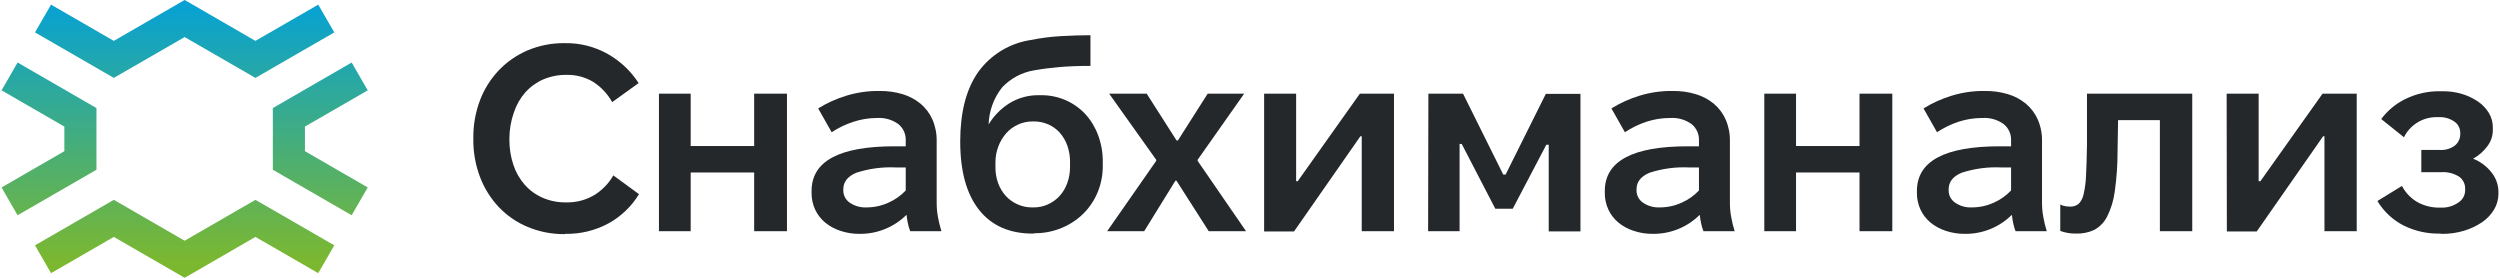 <?xml version="1.0" encoding="UTF-8"?> <svg xmlns="http://www.w3.org/2000/svg" width="540" height="60" viewBox="0 0 540 60" fill="none"><path d="M121.994 50.569C119.25 50.603 116.529 50.078 113.995 49.026C111.638 48.044 109.51 46.586 107.745 44.741C105.983 42.862 104.605 40.658 103.689 38.251C102.697 35.635 102.204 32.856 102.237 30.058V29.83C102.206 27.028 102.698 24.246 103.689 21.625C104.608 19.216 105.999 17.013 107.779 15.147C109.542 13.31 111.661 11.852 114.007 10.862C116.538 9.802 119.261 9.277 122.005 9.319C125.251 9.262 128.453 10.071 131.283 11.662C133.979 13.188 136.265 15.344 137.945 17.946L132.232 22.06C131.238 20.27 129.812 18.758 128.084 17.66C126.356 16.64 124.377 16.126 122.371 16.175C120.632 16.149 118.908 16.488 117.309 17.169C115.84 17.816 114.527 18.771 113.458 19.969C112.355 21.227 111.519 22.696 111.001 24.288C110.373 26.069 110.045 27.941 110.03 29.83V30.115C110.012 31.978 110.302 33.831 110.887 35.6C111.407 37.187 112.243 38.652 113.344 39.908C114.409 41.109 115.723 42.064 117.195 42.707C118.773 43.394 120.479 43.736 122.199 43.713C124.341 43.782 126.46 43.247 128.312 42.17C130.044 41.119 131.48 39.645 132.483 37.885L138.025 41.942C136.424 44.569 134.168 46.735 131.478 48.226C128.599 49.793 125.362 50.581 122.085 50.511L121.994 50.569Z" fill="#25282B"></path><path d="M142.333 20.23H149.188V31.543H162.9V20.23H169.984V49.939H162.9V37.256H149.188V49.939H142.333V20.23Z" fill="#25282B"></path><path d="M185.696 50.512C184.267 50.53 182.845 50.306 181.491 49.849C180.297 49.459 179.185 48.85 178.212 48.055C177.298 47.292 176.565 46.336 176.063 45.256C175.547 44.127 175.285 42.898 175.298 41.657V41.257C175.298 34.812 181.278 31.594 193.237 31.601H195.637V30.287C195.659 29.622 195.526 28.961 195.249 28.356C194.971 27.751 194.556 27.219 194.037 26.802C192.713 25.846 191.096 25.382 189.467 25.488H189.295C187.634 25.502 185.984 25.772 184.405 26.288C182.72 26.824 181.116 27.589 179.64 28.562L176.726 23.42C178.617 22.247 180.653 21.325 182.782 20.678C185.021 19.987 187.352 19.641 189.695 19.649H190.038C191.701 19.632 193.357 19.863 194.951 20.335C196.369 20.757 197.69 21.456 198.836 22.392C199.943 23.324 200.822 24.496 201.407 25.82C202.045 27.297 202.357 28.895 202.321 30.504V43.828C202.32 44.863 202.416 45.895 202.607 46.913C202.791 47.937 203.039 48.948 203.35 49.941H196.608C196.395 49.412 196.23 48.865 196.117 48.307C195.991 47.678 195.877 47.038 195.808 46.398C194.479 47.72 192.901 48.764 191.165 49.47C189.429 50.176 187.57 50.53 185.696 50.512ZM187.124 44.799C188.759 44.809 190.376 44.466 191.866 43.793C193.288 43.171 194.57 42.27 195.637 41.142V36.172H193.637C190.697 36.017 187.753 36.404 184.953 37.315C183.079 38.103 182.154 39.291 182.154 40.891V41.131C182.149 41.648 182.272 42.158 182.511 42.616C182.75 43.074 183.098 43.467 183.525 43.759C184.578 44.491 185.843 44.856 187.124 44.799Z" fill="#25282B"></path><path d="M223.06 50.455C218.033 50.455 214.167 48.74 211.463 45.313C208.758 41.885 207.406 36.971 207.406 30.573C207.406 24.288 208.69 19.299 211.257 15.604C212.597 13.735 214.299 12.155 216.262 10.957C218.225 9.76 220.409 8.97 222.683 8.634C224.839 8.2 227.024 7.922 229.219 7.8C231.505 7.674 233.63 7.605 235.538 7.605V14.233C233.093 14.233 230.872 14.317 228.876 14.484C226.877 14.656 225.026 14.896 223.312 15.204C220.686 15.649 218.278 16.941 216.456 18.883C214.648 21.166 213.626 23.971 213.542 26.882C214.654 25.026 216.189 23.46 218.021 22.311C219.93 21.137 222.134 20.531 224.374 20.563H224.832C226.678 20.54 228.509 20.91 230.202 21.648C231.8 22.348 233.239 23.367 234.43 24.642C235.64 25.971 236.579 27.524 237.195 29.213C237.875 31.04 238.216 32.976 238.2 34.926V35.897C238.205 37.859 237.817 39.802 237.058 41.61C236.341 43.323 235.292 44.876 233.973 46.181C232.633 47.488 231.054 48.523 229.322 49.232C227.511 49.984 225.57 50.373 223.609 50.374L223.06 50.455ZM223.289 44.798C224.354 44.807 225.407 44.581 226.374 44.136C227.316 43.709 228.162 43.1 228.865 42.342C229.596 41.535 230.159 40.591 230.522 39.565C230.931 38.441 231.136 37.253 231.127 36.057V34.915C231.131 33.748 230.938 32.589 230.556 31.487C230.201 30.469 229.658 29.527 228.956 28.71C228.264 27.932 227.415 27.309 226.465 26.882C225.469 26.442 224.39 26.22 223.3 26.23H223.072C221.968 26.221 220.876 26.455 219.872 26.916C218.9 27.358 218.032 28.001 217.324 28.801C216.601 29.634 216.032 30.59 215.645 31.624C215.217 32.747 215.004 33.941 215.016 35.143V36.172C215.01 37.34 215.211 38.501 215.61 39.599C215.983 40.611 216.545 41.541 217.267 42.342C217.977 43.102 218.832 43.712 219.781 44.136C220.76 44.581 221.825 44.807 222.9 44.798H223.289Z" fill="#25282B"></path><path d="M249.741 34.742V34.514L239.571 20.23H247.684L254.14 30.343H254.426L260.859 20.23H268.743L258.688 34.514V34.742L269.143 49.939H261.087L254.117 39.027H253.888L247.147 49.939H239.148L249.741 34.742Z" fill="#25282B"></path><path d="M273.051 20.23H279.964V39.141H280.307L293.733 20.23H301.103V49.939H294.132V29.429H293.847L279.507 49.996H273.051V20.23Z" fill="#25282B"></path><path d="M308.53 20.23H316.014L324.698 37.701H325.212L333.896 20.276H341.381V49.985H334.525V31.257H334.011L326.755 45.083H322.984L315.728 31.085H315.271V49.939H308.473L308.53 20.23Z" fill="#25282B"></path><path d="M357.035 50.512C355.606 50.53 354.184 50.306 352.83 49.849C351.634 49.461 350.522 48.853 349.55 48.055C348.637 47.292 347.904 46.336 347.402 45.256C346.886 44.127 346.624 42.898 346.637 41.657V41.257C346.637 34.812 352.616 31.594 364.576 31.601H366.976V30.287C366.998 29.622 366.865 28.961 366.587 28.356C366.31 27.751 365.895 27.219 365.376 26.802C364.051 25.846 362.435 25.382 360.805 25.488H360.634C358.958 25.493 357.292 25.759 355.698 26.277C354.028 26.82 352.44 27.589 350.979 28.562L348.065 23.42C349.956 22.247 351.992 21.325 354.121 20.678C356.36 19.987 358.691 19.641 361.034 19.649H361.377C363.039 19.632 364.696 19.863 366.29 20.335C367.708 20.757 369.029 21.456 370.175 22.392C371.282 23.324 372.161 24.496 372.746 25.82C373.384 27.297 373.696 28.895 373.66 30.504V43.828C373.659 44.863 373.754 45.895 373.946 46.913C374.13 47.937 374.378 48.948 374.688 49.941H367.947C367.733 49.412 367.569 48.865 367.456 48.307C367.318 47.677 367.215 47.04 367.147 46.398C365.818 47.72 364.24 48.764 362.504 49.47C360.768 50.176 358.909 50.53 357.035 50.512ZM358.463 44.799C360.098 44.809 361.715 44.466 363.205 43.793C364.627 43.171 365.909 42.27 366.976 41.142V36.172H364.976C362.036 36.017 359.092 36.404 356.292 37.315C354.418 38.103 353.492 39.291 353.492 40.891V41.131C353.488 41.648 353.611 42.158 353.85 42.616C354.089 43.074 354.437 43.467 354.864 43.759C355.917 44.491 357.182 44.856 358.463 44.799Z" fill="#25282B"></path><path d="M381.087 20.23H387.943V31.543H401.655V20.23H408.739V49.939H401.655V37.256H387.943V49.939H381.087V20.23Z" fill="#25282B"></path><path d="M424.451 50.512C423.022 50.53 421.6 50.306 420.246 49.849C419.05 49.461 417.938 48.853 416.966 48.055C416.053 47.292 415.32 46.336 414.818 45.256C414.302 44.127 414.04 42.898 414.053 41.657V41.257C414.053 34.812 420.032 31.594 431.992 31.601H434.392V30.287C434.414 29.622 434.281 28.961 434.003 28.356C433.726 27.751 433.311 27.219 432.792 26.802C431.467 25.846 429.851 25.382 428.221 25.488H428.05C426.374 25.493 424.708 25.759 423.114 26.277C421.444 26.82 419.856 27.589 418.395 28.562L415.481 23.42C417.372 22.247 419.408 21.325 421.537 20.678C423.776 19.987 426.107 19.641 428.45 19.649H428.793C430.456 19.632 432.112 19.863 433.706 20.335C435.124 20.757 436.445 21.456 437.591 22.392C438.698 23.324 439.577 24.496 440.162 25.82C440.8 27.297 441.112 28.895 441.076 30.504V43.828C441.075 44.863 441.17 45.895 441.362 46.913C441.546 47.937 441.794 48.948 442.104 49.941H435.363C435.149 49.412 434.985 48.865 434.872 48.307C434.734 47.677 434.631 47.04 434.563 46.398C433.234 47.72 431.656 48.764 429.92 49.47C428.184 50.176 426.325 50.53 424.451 50.512ZM425.879 44.799C427.514 44.809 429.131 44.466 430.621 43.793C432.043 43.171 433.325 42.27 434.392 41.142V36.172H432.392C429.452 36.017 426.508 36.404 423.708 37.315C421.834 38.103 420.909 39.291 420.909 40.891V41.131C420.904 41.648 421.027 42.158 421.266 42.616C421.505 43.074 421.853 43.467 422.28 43.759C423.333 44.491 424.598 44.856 425.879 44.799Z" fill="#25282B"></path><path d="M448.389 50.453C447.24 50.471 446.097 50.277 445.018 49.882V44.169C445.356 44.353 445.723 44.477 446.104 44.534C446.444 44.59 446.787 44.621 447.132 44.626C447.79 44.656 448.437 44.454 448.96 44.054C449.515 43.49 449.892 42.775 450.046 41.998C450.359 40.655 450.539 39.285 450.583 37.907C450.674 36.182 450.743 33.954 450.788 31.257V20.23H473.527V49.939H466.534V25.944H457.507L457.393 32.742C457.394 35.629 457.191 38.511 456.787 41.369C456.545 43.276 455.977 45.128 455.108 46.843C454.492 48.041 453.528 49.025 452.342 49.665C451.105 50.235 449.75 50.505 448.389 50.453Z" fill="#25282B"></path><path d="M480.954 20.23H487.867V39.141H488.244L501.67 20.23H509.052V49.939H502.081V29.429H501.796L487.456 49.996H481L480.954 20.23Z" fill="#25282B"></path><path d="M526.945 50.457C524.253 50.504 521.588 49.904 519.175 48.708C516.834 47.507 514.875 45.674 513.519 43.418L518.821 40.161C519.596 41.65 520.787 42.88 522.249 43.704C523.682 44.471 525.285 44.864 526.911 44.846H527.254C528.617 44.897 529.959 44.495 531.07 43.704C531.494 43.42 531.843 43.038 532.088 42.591C532.333 42.143 532.466 41.643 532.475 41.133V40.847C532.497 40.327 532.389 39.809 532.162 39.341C531.935 38.872 531.595 38.467 531.173 38.162C530.013 37.436 528.653 37.096 527.288 37.191H523.003V32.392H527.094C528.234 32.451 529.358 32.107 530.27 31.42C530.64 31.116 530.935 30.732 531.134 30.296C531.332 29.86 531.427 29.385 531.413 28.907V28.678C531.415 28.207 531.302 27.743 531.085 27.325C530.868 26.907 530.553 26.548 530.167 26.278C529.165 25.581 527.958 25.24 526.739 25.307H526.499C525.002 25.257 523.522 25.64 522.237 26.41C520.952 27.18 519.916 28.305 519.255 29.649L514.342 25.707C515.724 23.863 517.526 22.374 519.598 21.365C521.981 20.21 524.606 19.642 527.254 19.708H527.699C529.096 19.699 530.487 19.899 531.824 20.302C533.043 20.67 534.199 21.221 535.252 21.936C536.2 22.578 536.998 23.416 537.594 24.393C538.165 25.341 538.462 26.429 538.451 27.535V28.164C538.439 29.38 538.039 30.561 537.309 31.535C536.479 32.663 535.415 33.598 534.189 34.277C535.768 34.897 537.149 35.931 538.189 37.271C539.119 38.438 539.637 39.88 539.663 41.373V41.83C539.672 43.037 539.347 44.223 538.726 45.258C538.069 46.348 537.184 47.284 536.132 48C534.942 48.796 533.64 49.412 532.27 49.828C530.725 50.297 529.119 50.528 527.505 50.514L526.945 50.457Z" fill="#25282B"></path><path d="M3.799 46.492L0.337 40.493L13.9 32.654V27.341L0.337 19.514L3.799 13.504L20.836 23.342V36.665L3.799 46.492Z" fill="url(#paint0_linear_108_40)"></path><path d="M75.957 46.492L58.932 36.665V23.342L75.957 13.504L79.431 19.514L65.868 27.341V32.654L79.431 40.493L75.957 46.492Z" fill="url(#paint1_linear_108_40)"></path><path d="M39.884 60.007L24.584 51.174L11.021 59.001L7.559 52.991L24.584 43.164L39.884 51.997L55.172 43.164L72.209 52.991L68.736 59.001L55.172 51.174L39.884 60.007Z" fill="url(#paint2_linear_108_40)"></path><path d="M39.884 -0.004L24.584 8.829L11.021 1.002L7.559 7L24.584 16.827L39.884 8.006L55.172 16.827L72.209 7L68.736 1.002L55.172 8.829L39.884 -0.004Z" fill="url(#paint3_linear_108_40)"></path><defs><linearGradient id="paint0_linear_108_40" x1="10.586" y1="-1.933" x2="10.586" y2="56.913" gradientUnits="userSpaceOnUse"><stop stop-color="#00A0DC"></stop><stop offset="1" stop-color="#7CB82F"></stop></linearGradient><linearGradient id="paint1_linear_108_40" x1="69.181" y1="-1.933" x2="69.181" y2="56.913" gradientUnits="userSpaceOnUse"><stop stop-color="#00A0DC"></stop><stop offset="1" stop-color="#7CB82F"></stop></linearGradient><linearGradient id="paint2_linear_108_40" x1="39.884" y1="-1.936" x2="39.884" y2="56.91" gradientUnits="userSpaceOnUse"><stop stop-color="#00A0DC"></stop><stop offset="1" stop-color="#7CB82F"></stop></linearGradient><linearGradient id="paint3_linear_108_40" x1="39.884" y1="-1.935" x2="39.884" y2="56.911" gradientUnits="userSpaceOnUse"><stop stop-color="#00A0DC"></stop><stop offset="1" stop-color="#7CB82F"></stop></linearGradient></defs></svg> 